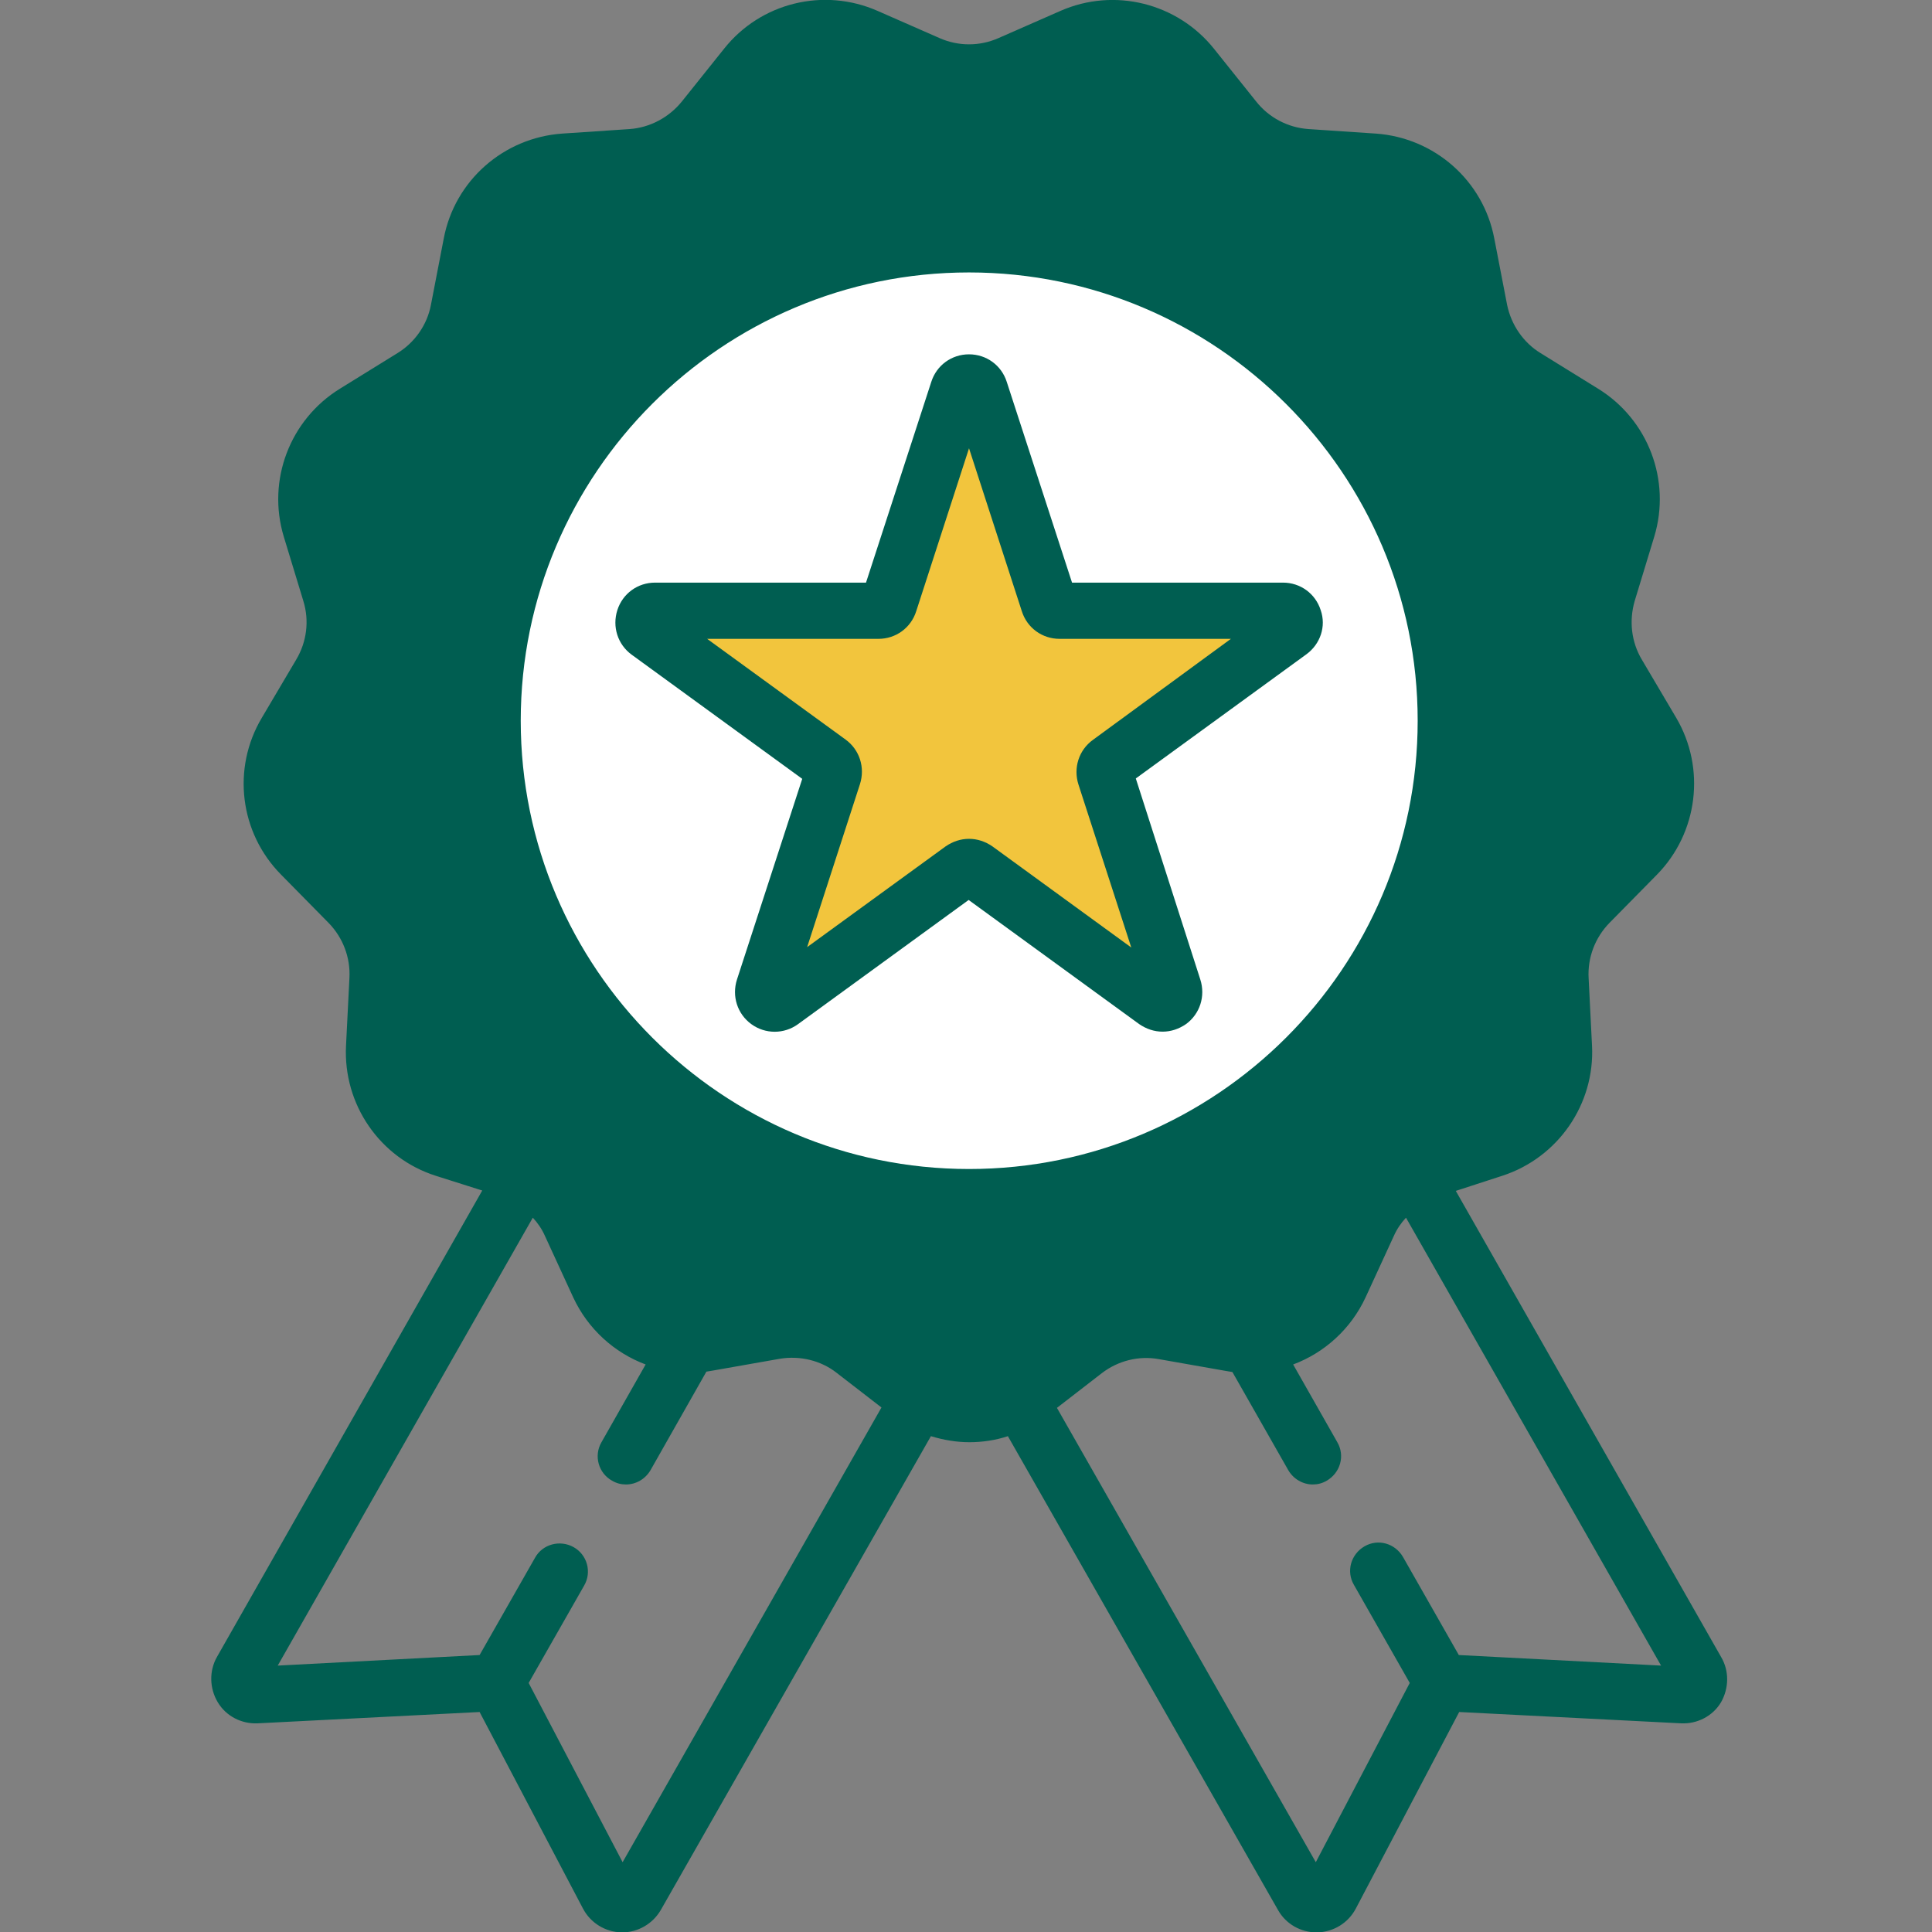 <?xml version="1.0" encoding="utf-8"?>
<svg xmlns="http://www.w3.org/2000/svg" xmlns:xlink="http://www.w3.org/1999/xlink" version="1.1" id="Vrstva_1" x="0px" y="0px" viewBox="0 0 512 512" style="enable-background:new 0 0 512 512;" xml:space="preserve" width="90" height="90">
<rect x="0" y="0" width="512" height="512" fill="#808080" stroke="none"/>
<style type="text/css">
	.st0{fill:#005E51;}
	.st1{fill:#FFFFFF;}
	.st2{fill:#F2C53D;stroke:#000000;}
</style>
<path class="st0" d="M267.1,370.2C267.1,370.2,267,370.3,267.1,370.2c-0.1,0.1-0.2,0.1-0.2,0.1c-6.1,3.5-13.6,3.5-19.8,0  c0,0-0.1-0.1-0.1-0.1c0,0,0,0-0.1,0c-0.7-0.4-1.5-0.9-2.1-1.4l-14.7-11.3c-6.2-4.8-13.9-7.4-21.7-7.4c-2,0-4.1,0.2-6.1,0.5  l-18.2,3.2c-1.2,0.2-2.4,0.3-3.5,0.3c-0.1,0-0.2,0-0.3,0c-7.6-0.1-14.6-4.6-17.8-11.6l-7.7-16.8c-3.3-7.2-8.9-13-15.9-16.7  c0,0,0,0,0,0c0,0-0.1,0-0.1-0.1c-0.2-0.1-0.3-0.2-0.5-0.3c0,0-0.1,0-0.1-0.1c-1.5-0.8-3.1-1.4-4.8-1.9l-17.6-5.7  c-8.6-2.8-14.4-11-13.9-20.1l1-18.5c0.5-9.9-3.2-19.7-10.2-26.8l-13-13.2c-6.4-6.5-7.6-16.5-2.9-24.3l9.4-15.9  c5.1-8.6,6.3-18.9,3.5-28.4l-5.4-17.7c-2.6-8.7,0.9-18.1,8.7-22.8l15.8-9.7c8.5-5.2,14.4-13.8,16.3-23.6l3.5-18.2  c1.7-8.9,9.2-15.6,18.3-16.2l18.5-1.3c9.9-0.7,19.2-5.5,25.4-13.3L202,16.6c5.7-7.1,15.4-9.5,23.7-5.8l16.9,7.5c9.1,4,19.5,4,28.6,0  l16.9-7.5c8.3-3.7,18.1-1.3,23.7,5.8l11.5,14.5c6.2,7.8,15.4,12.6,25.4,13.3l18.5,1.3c9.1,0.6,16.6,7.3,18.3,16.2l3.5,18.2  c1.9,9.8,7.8,18.4,16.3,23.6l15.8,9.7c7.7,4.8,11.3,14.2,8.7,22.8l-5.4,17.7c-2.9,9.5-1.6,19.9,3.5,28.4l9.4,15.9  c4.6,7.8,3.4,17.8-2.9,24.3l-13,13.2c-7,7.1-10.7,16.8-10.2,26.8l1,18.5c0.5,9.1-5.2,17.3-13.9,20.1l-17.6,5.7  c-1.6,0.5-3.2,1.2-4.8,1.9c0,0-0.1,0-0.1,0.1c-0.2,0.1-0.3,0.2-0.5,0.3c0,0-0.1,0-0.1,0.1c0,0,0,0,0,0c-6.9,3.6-12.6,9.5-15.9,16.7  l-7.7,16.8c-3.3,7.1-10.3,11.5-17.8,11.6c-0.1,0-0.2,0-0.3,0c-1.2,0-2.3-0.1-3.5-0.3l-18.2-3.2c-9.8-1.7-19.9,0.8-27.8,6.9  l-14.7,11.3C268.5,369.3,267.8,369.8,267.1,370.2z"/>
<circle class="st1" cx="256" cy="191" r="124.5"/>
<polygon class="st2" points="177,163.7 233.6,163.7 256,104.7 280.1,158.7 337,163.7 296,199.7 308,256 257,231.7 205,262.7   225,201.7 "/>
<path class="st0" d="M390.7,191c0-73.8-60-133.8-133.8-133.8C183,57.2,123,117.2,123,191c0,73.8,60,133.8,133.8,133.8  C330.6,324.8,390.7,264.8,390.7,191z M256.8,309.8C191.3,309.8,138,256.5,138,191c0-65.5,53.3-118.8,118.8-118.8  S375.7,125.5,375.7,191C375.7,256.5,322.4,309.8,256.8,309.8z"/>
<path class="st0" d="M350,161.7c-1.4-4.4-5.4-7.3-10-7.3h-55.9l-17.3-53.2c-1.4-4.4-5.4-7.3-10-7.3c-4.6,0-8.6,2.9-10,7.3  l-17.3,53.2h-55.9c-4.6,0-8.6,2.9-10,7.3s0.1,9.1,3.8,11.8l45.2,32.9l-17.3,53.2c-1.4,4.4,0.1,9.1,3.8,11.8c3.7,2.7,8.7,2.7,12.4,0  l45.2-32.9l45.2,32.9c1.9,1.3,4,2,6.2,2s4.3-0.7,6.2-2c3.7-2.7,5.2-7.4,3.8-11.8L301,206.3l45.2-32.9  C349.9,170.7,351.5,166,350,161.7z M289.6,196.1c-3.7,2.7-5.2,7.4-3.8,11.8l14,43.2L263,224.3c-1.9-1.3-4-2-6.2-2  c-2.2,0-4.3,0.7-6.2,2L213.9,251l14-43.2c1.4-4.4-0.1-9.1-3.8-11.8l-36.7-26.7h45.4c4.6,0,8.6-2.9,10-7.3l14-43.2l14,43.2  c1.4,4.4,5.4,7.3,10,7.3h45.4L289.6,196.1z"/>
<path class="st0" d="M456.1,439.1l-70.3-123.5l12.3-4c14.8-4.8,24.6-19,23.8-34.5l-0.9-17.9c-0.3-5.4,1.7-10.7,5.5-14.6l12.6-12.8  c10.9-11.1,13-28.2,5.1-41.6l-9.1-15.4c-2.8-4.7-3.4-10.3-1.9-15.5l5.2-17.1c4.5-14.9-1.6-31-14.9-39.2l-15.2-9.4  c-4.6-2.8-7.8-7.5-8.9-12.8L396,63.2c-2.9-15.3-15.8-26.7-31.4-27.8l-17.9-1.2c-5.4-0.4-10.4-3-13.8-7.3l-11.2-14  C312,0.8,295.3-3.4,281,2.9l-16.4,7.2c0,0,0,0,0,0c-5,2.2-10.6,2.2-15.6,0l-16.4-7.2c-14.3-6.3-31-2.2-40.7,10l-11.2,14  c-3.4,4.2-8.4,6.9-13.8,7.3l-17.9,1.2c-15.6,1.1-28.5,12.5-31.4,27.8l-3.4,17.6c-1,5.3-4.3,10-8.9,12.8l-15.2,9.4  c-13.3,8.2-19.4,24.3-14.9,39.2l5.2,17.1c1.6,5.2,0.9,10.8-1.9,15.5l-9.1,15.4c-8,13.4-5.9,30.5,5.1,41.6l12.6,12.8  c3.8,3.9,5.8,9.2,5.5,14.6l-0.9,17.9c-0.8,15.6,9,29.8,23.8,34.5l12.3,3.9L57.5,439.1c-2.1,3.7-2,8.3,0.2,12s6.3,5.8,10.6,5.6  l58.8-3l27.4,52.1c2,3.8,5.9,6.2,10.2,6.3c0.1,0,0.1,0,0.2,0c4.2,0,8.1-2.3,10.2-5.9l71.6-125.6c3.3,1,6.7,1.6,10.2,1.6  c3.4,0,6.9-0.5,10.2-1.6l71.6,125.6c2.1,3.7,6,5.9,10.2,5.9c0.1,0,0.1,0,0.2,0c4.3-0.1,8.2-2.5,10.2-6.3l27.4-52.1l58.8,3  c4.3,0.2,8.4-1.9,10.6-5.6C458.2,447.4,458.3,442.8,456.1,439.1z M165,493.5L140.1,446l14.7-25.8c2.1-3.6,0.8-8.2-2.8-10.2  c-3.6-2-8.2-0.8-10.2,2.8l-14.7,25.8l-53.5,2.8l67.6-118.7c1.3,1.4,2.4,3,3.2,4.8l7.5,16.3c3.9,8.4,10.9,14.7,19.2,17.8l-11.7,20.6  c-2.1,3.6-0.8,8.2,2.8,10.2c1.2,0.7,2.4,1,3.7,1c2.6,0,5.1-1.4,6.5-3.8l14.8-26.1c0.6-0.1,1.2-0.2,1.8-0.3l17.6-3.1  c5.3-0.9,10.9,0.4,15.1,3.7l11.9,9.2L165,493.5z M266.6,364.3C266.6,364.4,266.5,364.4,266.6,364.3c-0.1,0.1-0.2,0.1-0.2,0.1  c-5.9,3.4-13.2,3.4-19.1,0c0,0-0.1-0.1-0.1-0.1c0,0,0,0-0.1,0c-0.7-0.4-1.4-0.9-2.1-1.4L230.8,352c-6-4.7-13.5-7.1-21-7.1  c-2,0-3.9,0.2-5.9,0.5l-17.6,3.1c-1.1,0.2-2.3,0.3-3.4,0.3c-0.1,0-0.2,0-0.3,0c-7.3-0.1-14.1-4.4-17.3-11.3l-7.5-16.3  c-3.2-7-8.6-12.6-15.4-16.1c0,0,0,0,0,0c0,0-0.1,0-0.1-0.1c-0.2-0.1-0.3-0.2-0.5-0.2c0,0-0.1,0-0.1-0.1c-1.5-0.7-3-1.4-4.6-1.9  l-17.1-5.5c-8.4-2.7-13.9-10.7-13.4-19.5l0.9-17.9c0.5-9.6-3.1-19-9.8-25.9l-12.6-12.8c-6.2-6.3-7.3-15.9-2.9-23.5l9.1-15.4  c4.9-8.3,6.1-18.3,3.3-27.5l-5.2-17.1c-2.5-8.4,0.9-17.5,8.4-22.1l15.2-9.4c8.2-5,13.9-13.3,15.7-22.8l3.4-17.6  c1.7-8.6,8.9-15.1,17.7-15.7l17.9-1.2c9.6-0.7,18.5-5.4,24.5-12.9l11.2-14c5.5-6.9,14.9-9.2,23-5.7l16.4,7.2  c8.8,3.9,18.9,3.9,27.7,0l16.4-7.2c8-3.5,17.5-1.2,22.9,5.7l11.2,14c6,7.5,14.9,12.2,24.5,12.9l17.9,1.2c8.8,0.6,16,7,17.7,15.7  l3.4,17.6c1.8,9.4,7.5,17.8,15.7,22.8l15.2,9.4c7.5,4.6,10.9,13.7,8.4,22.1l-5.2,17.1c-2.8,9.2-1.6,19.2,3.3,27.5l9.1,15.4  c4.5,7.6,3.3,17.2-2.9,23.5l-12.6,12.8c-6.7,6.9-10.3,16.3-9.8,25.9L407,278c0.5,8.8-5.1,16.8-13.4,19.5l-17.1,5.5  c-1.6,0.5-3.1,1.1-4.6,1.9c0,0-0.1,0-0.1,0.1c-0.2,0.1-0.3,0.2-0.5,0.2c0,0-0.1,0-0.1,0.1c0,0,0,0,0,0c-6.7,3.5-12.2,9.2-15.4,16.1  l-7.5,16.3c-3.1,6.8-9.9,11.1-17.2,11.3c-0.1,0-0.2,0-0.3,0c-1.1,0-2.2-0.1-3.4-0.3l-17.6-3.1c-9.5-1.7-19.3,0.8-26.9,6.6L268.7,363  C268,363.5,267.3,363.9,266.6,364.3z M386.6,438.6l-14.8-26c-2.1-3.6-6.6-4.9-10.2-2.8c-3.6,2.1-4.9,6.6-2.8,10.2l14.8,26  l-24.9,47.5l-68.6-120.4l11.9-9.2c4.3-3.3,9.8-4.7,15.2-3.7l17.6,3.1c0.6,0.1,1.2,0.2,1.8,0.3l14.8,26c1.4,2.4,3.9,3.8,6.5,3.8  c1.3,0,2.5-0.3,3.7-1c3.6-2.1,4.9-6.6,2.8-10.2l-11.7-20.6c8.3-3.1,15.3-9.4,19.2-17.8l7.5-16.3c0.8-1.8,1.9-3.4,3.2-4.8l67.6,118.7  L386.6,438.6z"/>
</svg>
